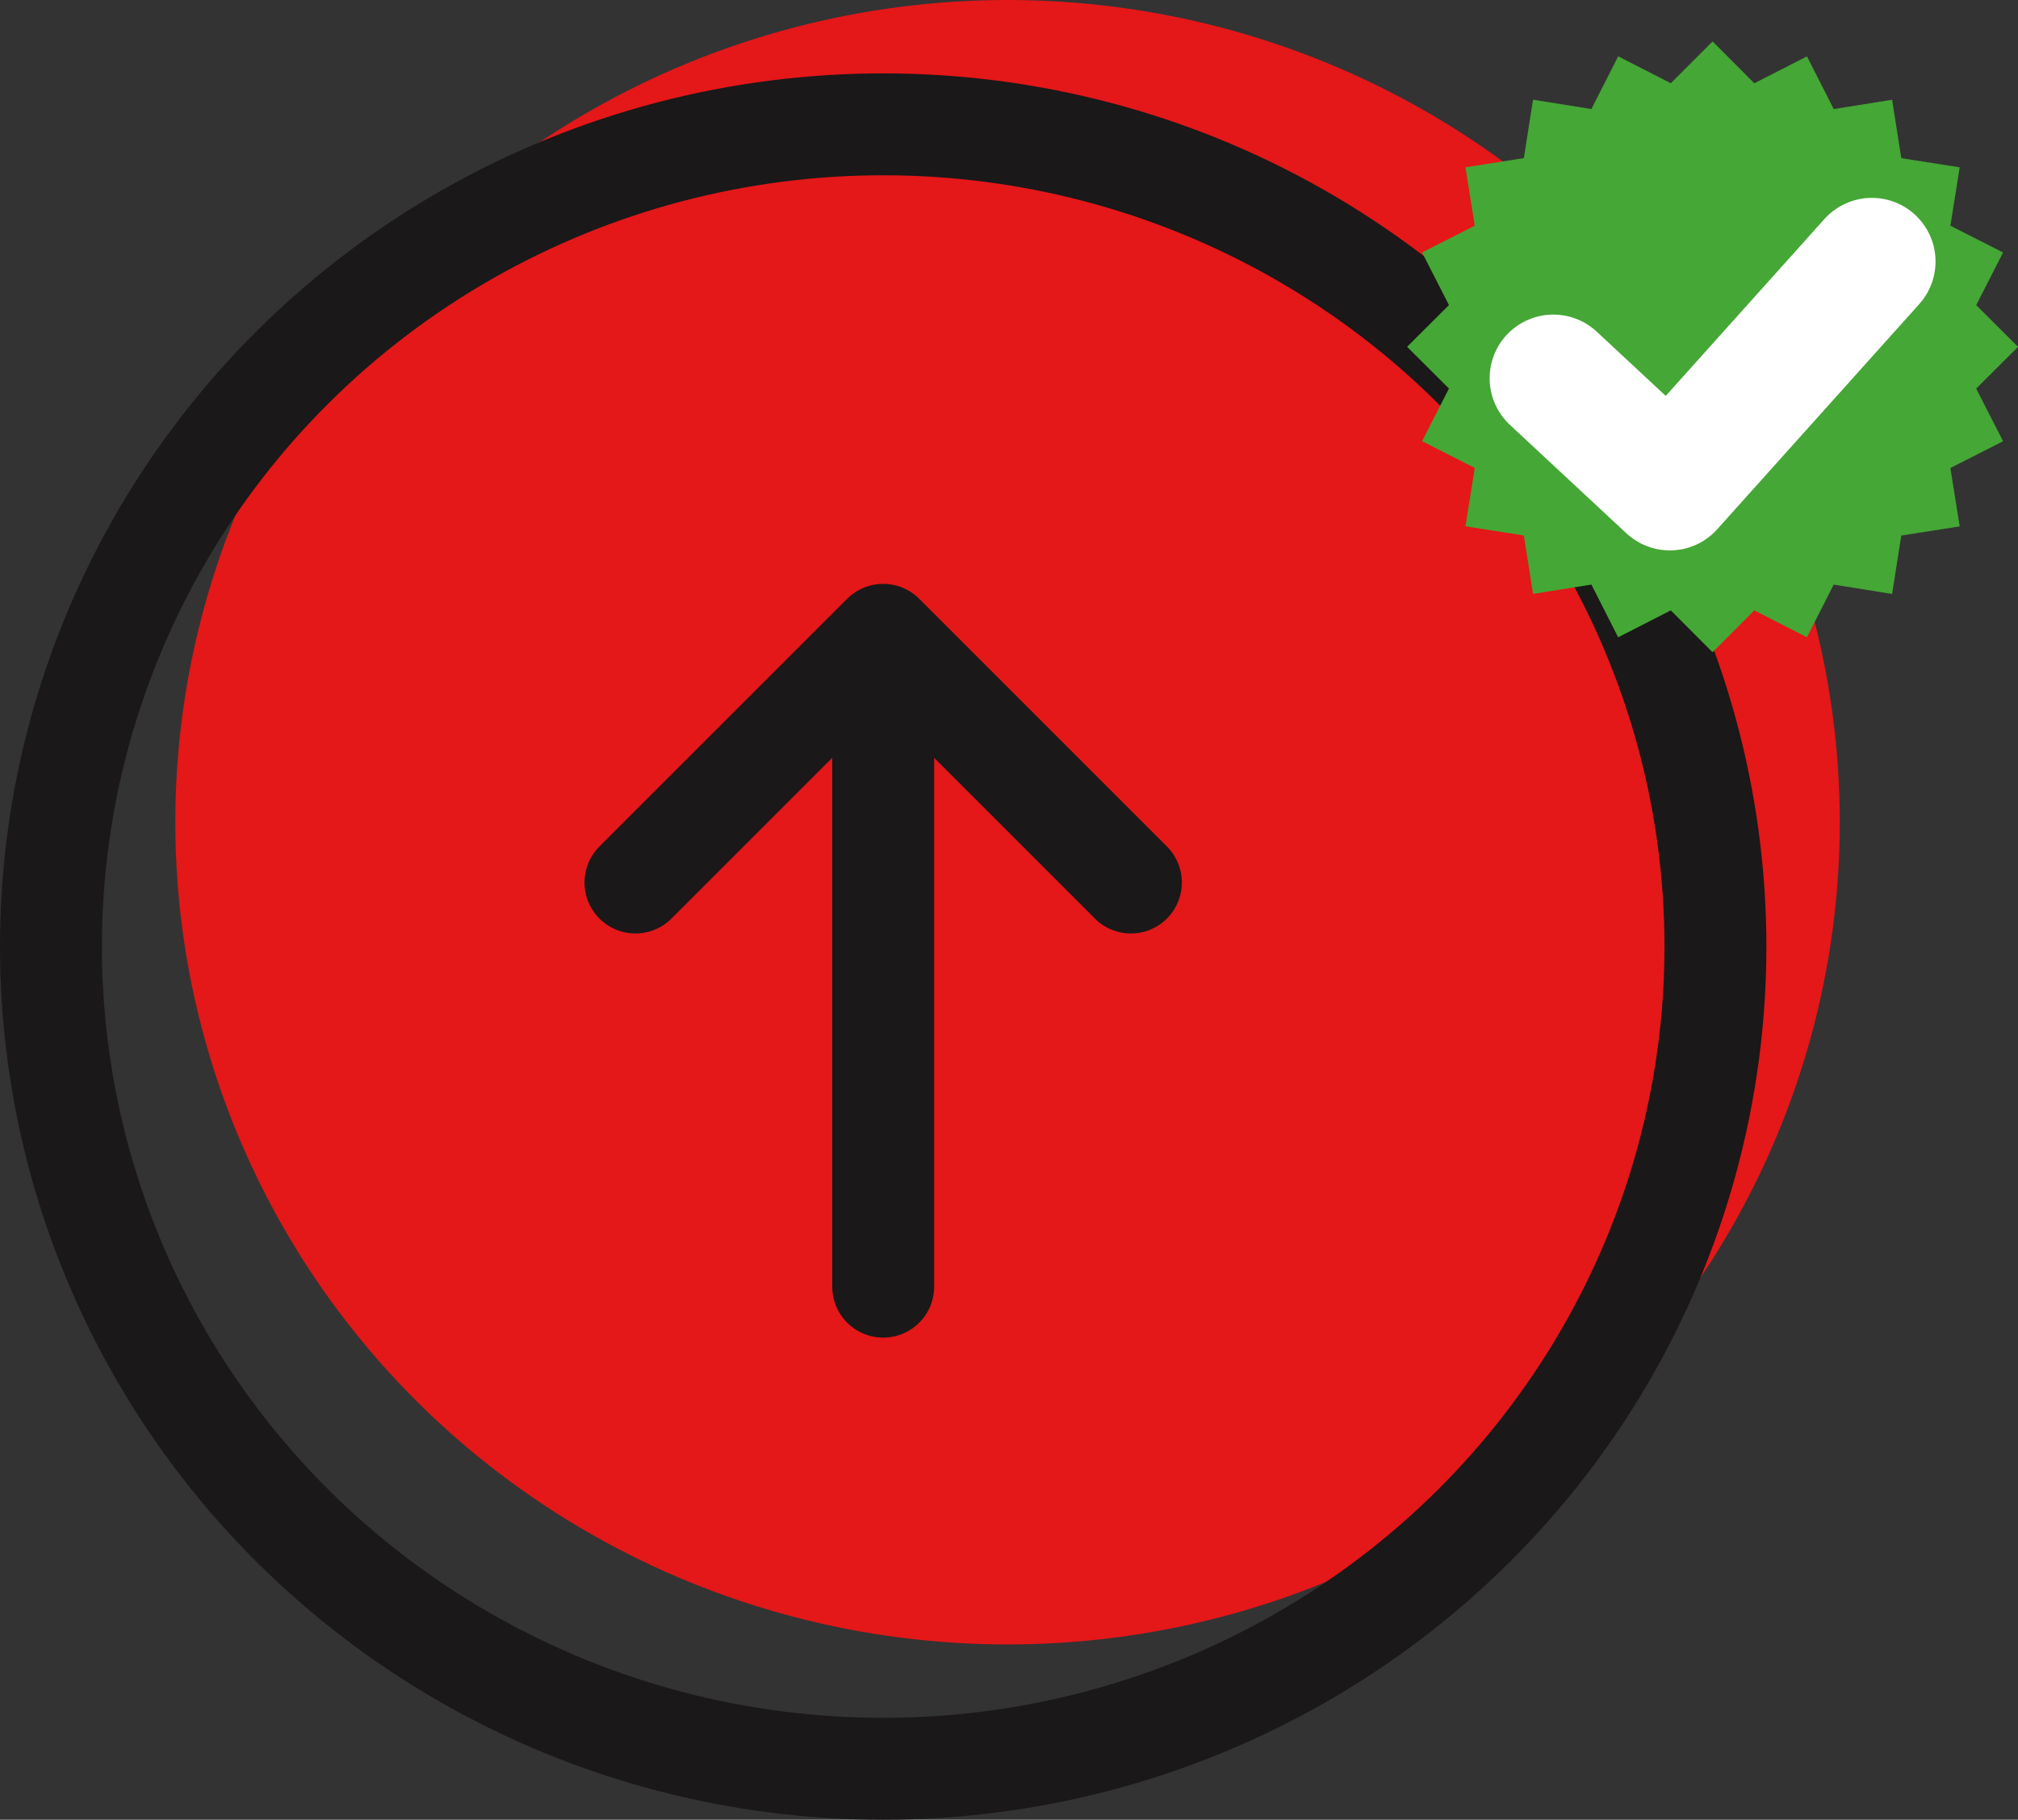 <svg xmlns="http://www.w3.org/2000/svg" width="79.213" height="71.439" viewBox="0 0 79.213 71.439">
  <rect x="0" y="0" width="79.213" height="71.439" fill="#333333" stroke="none"/>
  <g id="Group_49" data-name="Group 49" transform="translate(2)">
    <g id="Group_27" data-name="Group 27" transform="translate(0 0)">
      <ellipse id="Ellipse_3" data-name="Ellipse 3" cx="32.668" cy="32.279" rx="32.668" ry="32.279" transform="translate(4.881 0)" fill="#e41719"/>
      <g id="Group_26" data-name="Group 26" transform="translate(0 4.881)">
        <ellipse id="Ellipse_4" data-name="Ellipse 4" cx="32.668" cy="32.279" rx="32.668" ry="32.279" fill="none" stroke="#1a1818" stroke-linecap="round" stroke-linejoin="round" stroke-width="4"/>
        <path id="Path_22" data-name="Path 22" d="M214.247,244.111l9.724-9.724,9.724,9.724" transform="translate(-191.304 -214.346)" fill="none" stroke="#1a1818" stroke-linecap="round" stroke-linejoin="round" stroke-width="4"/>
        <line id="Line_1" data-name="Line 1" y2="24.462" transform="translate(32.668 21.169)" fill="none" stroke="#1a1818" stroke-linecap="round" stroke-linejoin="round" stroke-width="4"/>
      </g>
    </g>
    <g id="Group_39" data-name="Group 39" transform="translate(53.235 1.626)">
      <path id="Path_24" data-name="Path 24" d="M547.421,97.676l1.639,1.643,2.066-1.056,1.051,2.069,2.292-.366.36,2.293,2.293.36-.366,2.292,2.069,1.051-1.056,2.066,1.643,1.639-1.643,1.639,1.056,2.066-2.069,1.051.366,2.292-2.293.36-.36,2.293L552.176,119l-1.051,2.069-2.066-1.056-1.639,1.643-1.639-1.643-2.066,1.056L542.665,119l-2.292.366-.36-2.293-2.293-.36.366-2.292-2.069-1.051,1.056-2.066-1.643-1.639,1.643-1.639-1.056-2.066,2.069-1.051-.366-2.292,2.293-.36.36-2.293,2.292.366,1.051-2.069,2.066,1.056Z" transform="translate(-535.432 -97.676)" fill="#45a735"/>
      <path id="Path_25" data-name="Path 25" d="M546.094,118.318l4.573,4.258,7.93-8.84" transform="translate(-540.356 -105.094)" fill="none" stroke="#fff" stroke-linecap="round" stroke-linejoin="round" stroke-width="5"/>
    </g>
  </g>
</svg>
